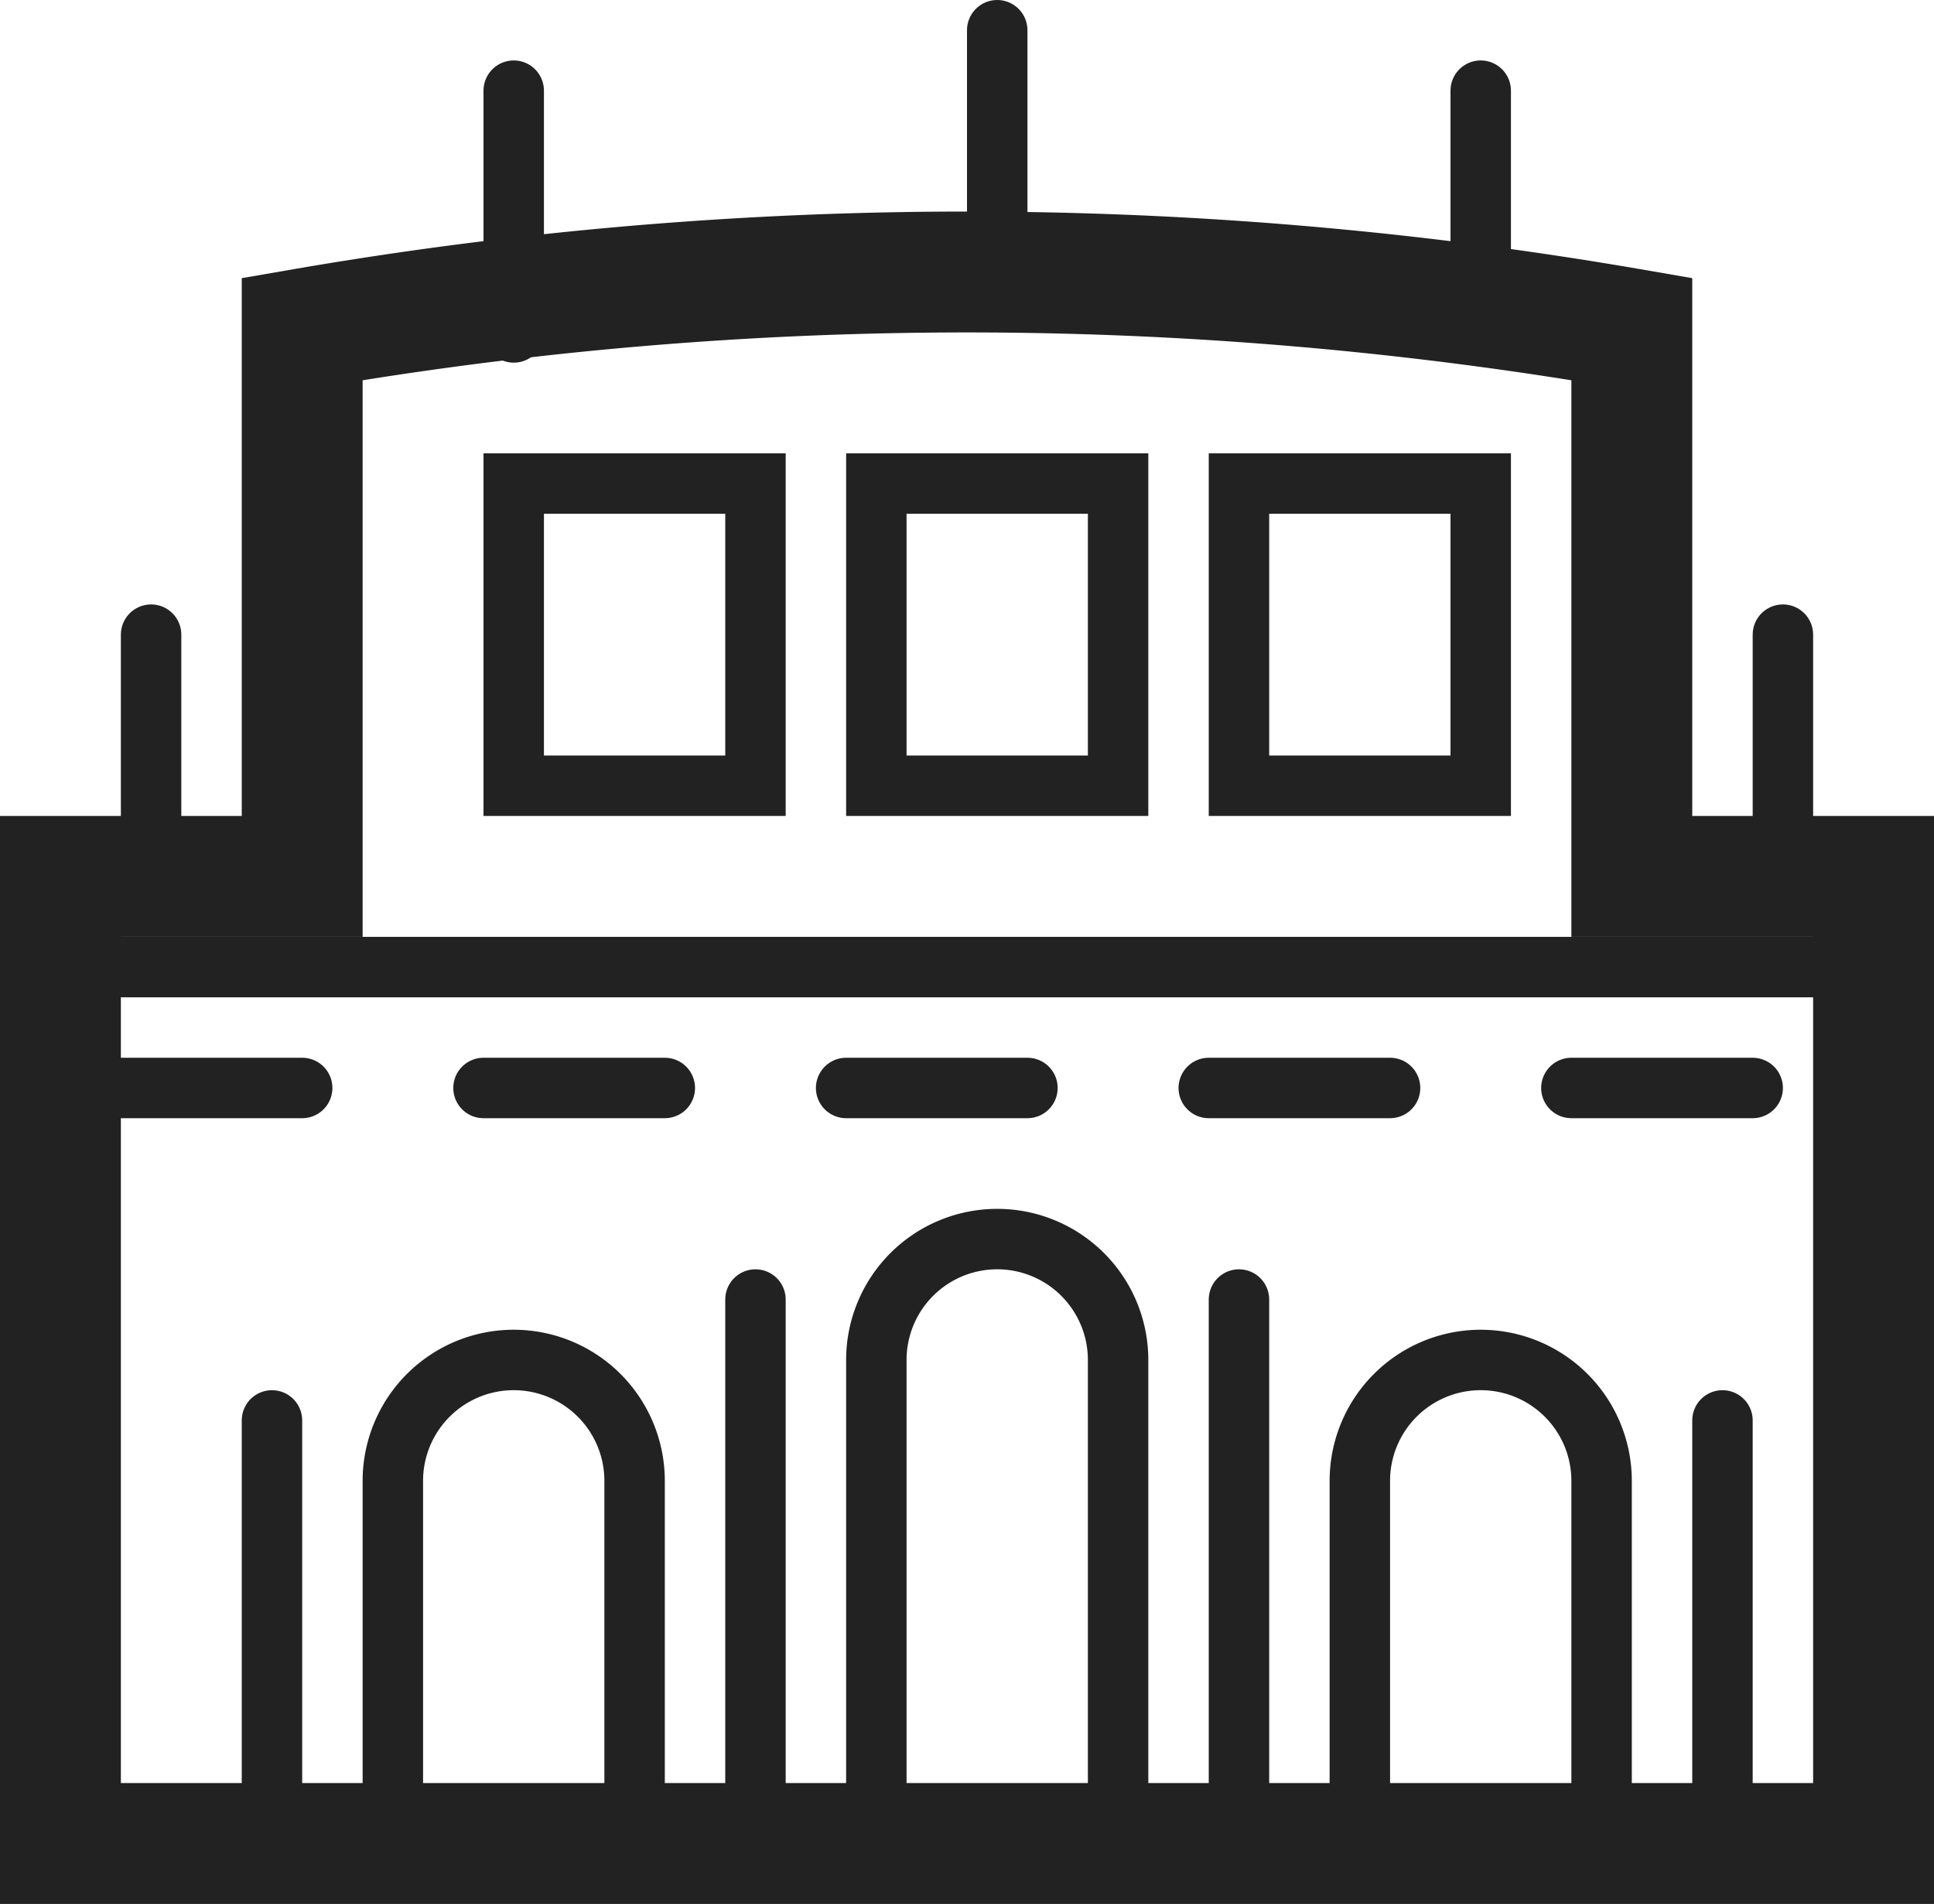 <svg xmlns="http://www.w3.org/2000/svg" width="32" height="31.5" viewBox="0 0 32 31.5">
  <g id="i-event-place" transform="translate(-498 -339.5)">
    <path id="Rectangle_289" data-name="Rectangle 289" d="M2,0H2A2,2,0,0,1,4,2v8a0,0,0,0,1,0,0H0a0,0,0,0,1,0,0V2A2,2,0,0,1,2,0Z" transform="translate(512.5 360)" fill="none" stroke="#222" stroke-linecap="round" stroke-miterlimit="10" stroke-width="1"/>
    <path id="Path_177" data-name="Path 177" d="M525,354v-9.056a64.561,64.561,0,0,0-22,0V354h-4v16h30V354Z" fill="none" stroke="#222" stroke-linecap="round" stroke-miterlimit="10" stroke-width="2"/>
    <line id="Line_188" data-name="Line 188" x2="30" transform="translate(499 355.5)" fill="none" stroke="#222" stroke-linecap="round" stroke-miterlimit="10" stroke-width="1"/>
    <rect id="Rectangle_290" data-name="Rectangle 290" width="4" height="5" transform="translate(512.5 347.5)" fill="none" stroke="#222" stroke-linecap="round" stroke-miterlimit="10" stroke-width="1"/>
    <path id="Rectangle_291" data-name="Rectangle 291" d="M2,0H2A2,2,0,0,1,4,2V8A0,0,0,0,1,4,8H0A0,0,0,0,1,0,8V2A2,2,0,0,1,2,0Z" transform="translate(520.5 362)" fill="none" stroke="#222" stroke-linecap="round" stroke-miterlimit="10" stroke-width="1"/>
    <path id="Rectangle_292" data-name="Rectangle 292" d="M2,0H2A2,2,0,0,1,4,2V8A0,0,0,0,1,4,8H0A0,0,0,0,1,0,8V2A2,2,0,0,1,2,0Z" transform="translate(504.5 362)" fill="none" stroke="#222" stroke-linecap="round" stroke-miterlimit="10" stroke-width="1"/>
    <line id="Line_189" data-name="Line 189" y2="9" transform="translate(510.5 361)" fill="none" stroke="#222" stroke-linecap="round" stroke-miterlimit="10" stroke-width="1"/>
    <line id="Line_190" data-name="Line 190" y2="9" transform="translate(518.5 361)" fill="none" stroke="#222" stroke-linecap="round" stroke-miterlimit="10" stroke-width="1"/>
    <line id="Line_191" data-name="Line 191" y2="7" transform="translate(526.5 363)" fill="none" stroke="#222" stroke-linecap="round" stroke-miterlimit="10" stroke-width="1"/>
    <line id="Line_192" data-name="Line 192" y2="7" transform="translate(502.5 363)" fill="none" stroke="#222" stroke-linecap="round" stroke-miterlimit="10" stroke-width="1"/>
    <line id="Line_193" data-name="Line 193" x2="3" transform="translate(512 357.5)" fill="none" stroke="#222" stroke-linecap="round" stroke-miterlimit="10" stroke-width="1"/>
    <line id="Line_194" data-name="Line 194" x2="3" transform="translate(506 357.5)" fill="none" stroke="#222" stroke-linecap="round" stroke-miterlimit="10" stroke-width="1"/>
    <line id="Line_195" data-name="Line 195" x2="3" transform="translate(500 357.5)" fill="none" stroke="#222" stroke-linecap="round" stroke-miterlimit="10" stroke-width="1"/>
    <line id="Line_196" data-name="Line 196" x2="3" transform="translate(518 357.5)" fill="none" stroke="#222" stroke-linecap="round" stroke-miterlimit="10" stroke-width="1"/>
    <line id="Line_197" data-name="Line 197" x2="3" transform="translate(524 357.5)" fill="none" stroke="#222" stroke-linecap="round" stroke-miterlimit="10" stroke-width="1"/>
    <rect id="Rectangle_293" data-name="Rectangle 293" width="4" height="5" transform="translate(518.5 347.5)" fill="none" stroke="#222" stroke-linecap="round" stroke-miterlimit="10" stroke-width="1"/>
    <rect id="Rectangle_294" data-name="Rectangle 294" width="4" height="5" transform="translate(506.5 347.5)" fill="none" stroke="#222" stroke-linecap="round" stroke-miterlimit="10" stroke-width="1"/>
    <line id="Line_199" data-name="Line 199" y2="4" transform="translate(522.5 341)" fill="none" stroke="#222" stroke-linecap="round" stroke-miterlimit="10" stroke-width="1"/>
    <line id="Line_200" data-name="Line 200" y2="4" transform="translate(500.5 350)" fill="none" stroke="#222" stroke-linecap="round" stroke-miterlimit="10" stroke-width="1"/>
    <line id="Line_201" data-name="Line 201" y2="4" transform="translate(527.5 350)" fill="none" stroke="#222" stroke-linecap="round" stroke-miterlimit="10" stroke-width="1"/>
    <line id="Line_202" data-name="Line 202" y2="4" transform="translate(514.5 340)" fill="none" stroke="#222" stroke-linecap="round" stroke-miterlimit="10" stroke-width="1"/>
    <line id="Line_203" data-name="Line 203" y2="4" transform="translate(506.5 341)" fill="none" stroke="#222" stroke-linecap="round" stroke-miterlimit="10" stroke-width="1"/>
  </g>
</svg>
